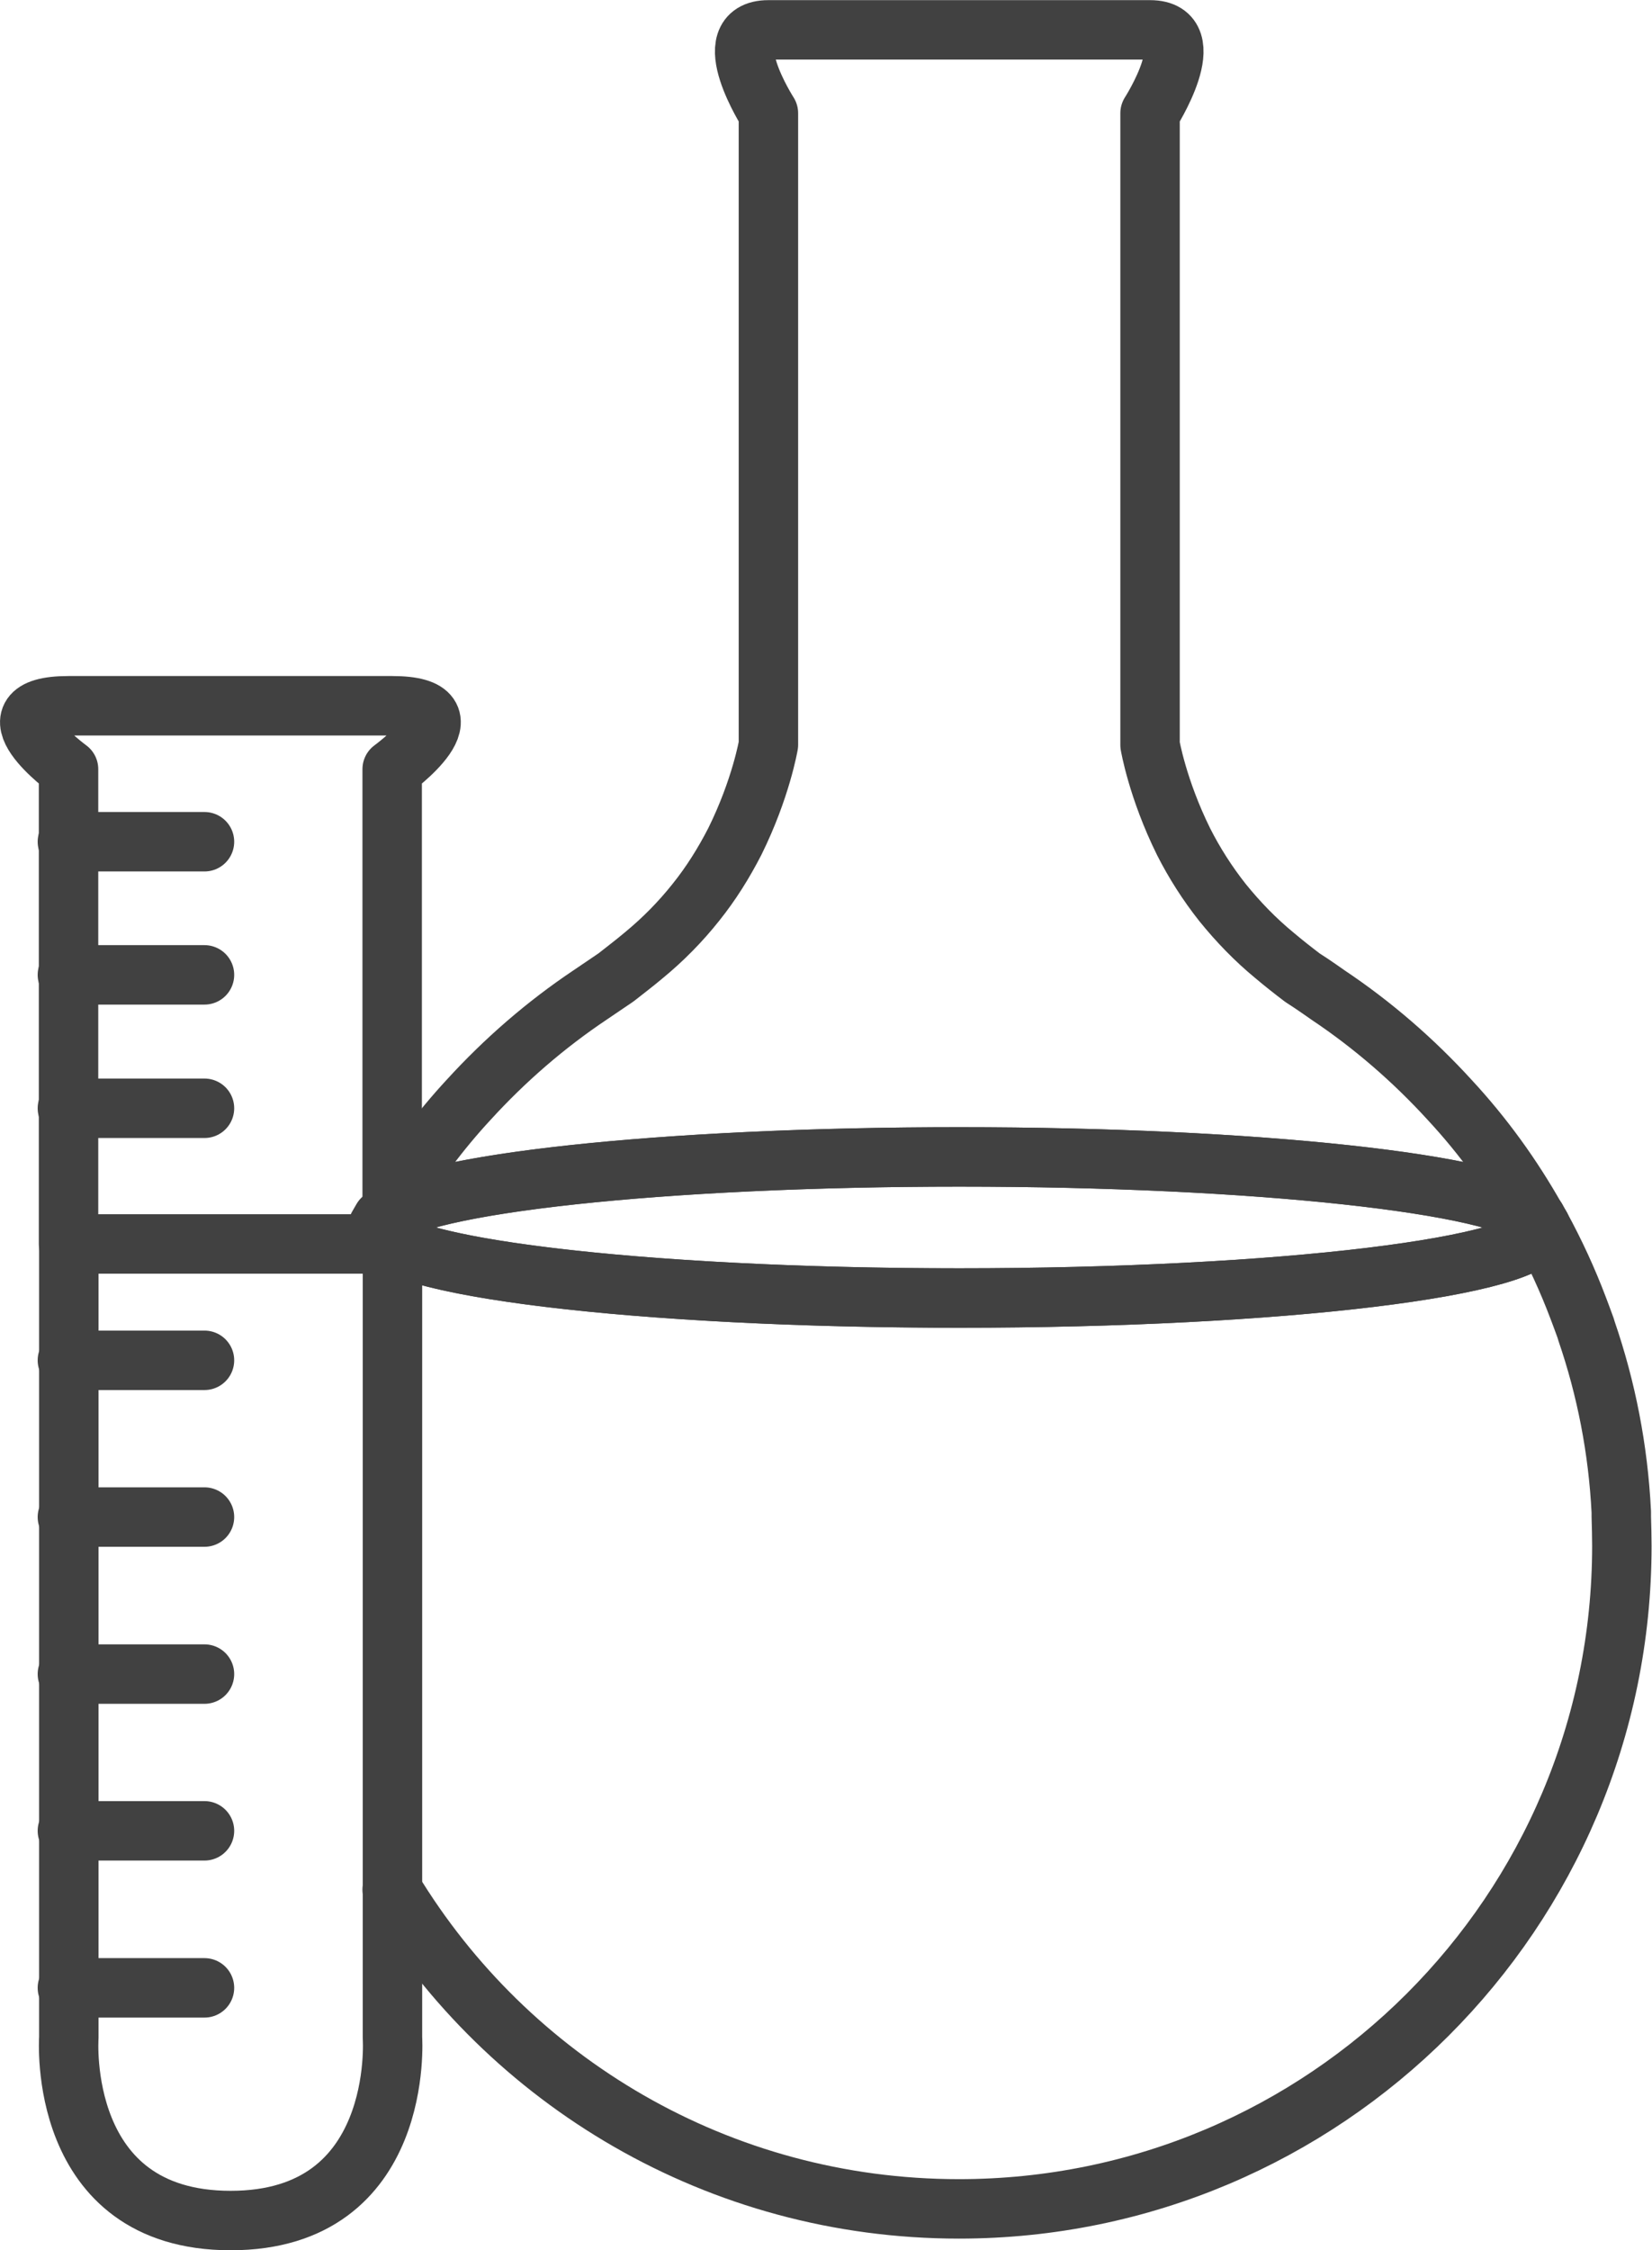 <?xml version="1.0" encoding="UTF-8"?>
<svg id="Layer_2" xmlns="http://www.w3.org/2000/svg" viewBox="0 0 58.09 79.1">
  <defs>
    <style>
      .cls-1 {
        fill: none;
        stroke: #414141;
        stroke-linecap: round;
        stroke-linejoin: round;
        stroke-width: 2.09px;
      }
    </style>
  </defs>
  <g id="Layer_1-2" data-name="Layer_1">
    <g>
      <g>
        <path class="cls-1" d="M33.73,45.63c11.3,0,20.45-1.11,20.45-2.48,0-.01,0-.02,0-.03-.05-.09-.1-.18-.15-.27-1.24-1.23-9.85-2.18-20.29-2.18s-19.08.95-20.3,2.18c-.05.09-.1.17-.15.26,0,.01,0,.03,0,.04,0,1.37,9.16,2.48,20.45,2.48Z"/>
        <g>
          <path class="cls-1" d="M2.42,43.73v27.9s-.45,6.43,5.69,6.43,5.69-6.43,5.69-6.43v-27.9H2.42Z"/>
          <line class="cls-1" x1="2.37" y1="29.59" x2="7.19" y2="29.59"/>
          <line class="cls-1" x1="2.37" y1="34.27" x2="7.19" y2="34.27"/>
          <line class="cls-1" x1="2.37" y1="38.96" x2="7.19" y2="38.96"/>
          <line class="cls-1" x1="2.37" y1="47.82" x2="7.19" y2="47.82"/>
          <line class="cls-1" x1="2.37" y1="53.33" x2="7.19" y2="53.33"/>
          <line class="cls-1" x1="2.37" y1="58.85" x2="7.19" y2="58.85"/>
          <line class="cls-1" x1="2.37" y1="64.36" x2="7.19" y2="64.36"/>
          <line class="cls-1" x1="2.37" y1="69.88" x2="7.19" y2="69.88"/>
        </g>
      </g>
      <g>
        <path class="cls-1" d="M13.79,42.6c2.07-1.11,10.2-1.93,19.94-1.93,10.44,0,19.05.95,20.29,2.18-.85-1.51-1.87-2.92-3.05-4.19-1.27-1.39-2.7-2.63-4.27-3.68,0,0-.55-.39-.9-.61-.33-.25-.66-.51-.98-.78-.67-.55-1.28-1.18-1.83-1.86-.53-.67-.99-1.39-1.37-2.14-.92-1.86-1.18-3.4-1.18-3.4V3.98s1.88-2.93,0-2.93h-13.42c-1.88,0,0,2.93,0,2.93v22.2s-.26,1.54-1.18,3.4c-.39.76-.84,1.48-1.37,2.14-.54.68-1.15,1.3-1.83,1.86-.32.27-.65.52-.98.78l-.9.61c-1.57,1.05-3,2.29-4.27,3.68-1.02,1.1-1.92,2.31-2.69,3.59"/>
        <path class="cls-1" d="M13.79,43.7c2.07,1.1,10.21,1.93,19.94,1.93,11.3,0,20.45-1.11,20.45-2.48,0-.01,0-.02,0-.03.5.92.94,1.87,1.31,2.85.07.19.15.39.22.59.03.08.06.16.08.24.69,2.01,1.11,4.14,1.22,6.35,0,.06,0,.12,0,.17.01.34.02.68.02,1.02,0,12.88-10.44,23.31-23.31,23.31-8.45,0-15.85-4.49-19.93-11.22"/>
      </g>
      <path class="cls-1" d="M13.79,43.73v-16.69s3.08-2.23,0-2.23H2.41c-3.07,0,0,2.23,0,2.23v16.69"/>
    </g>
  </g>
</svg>